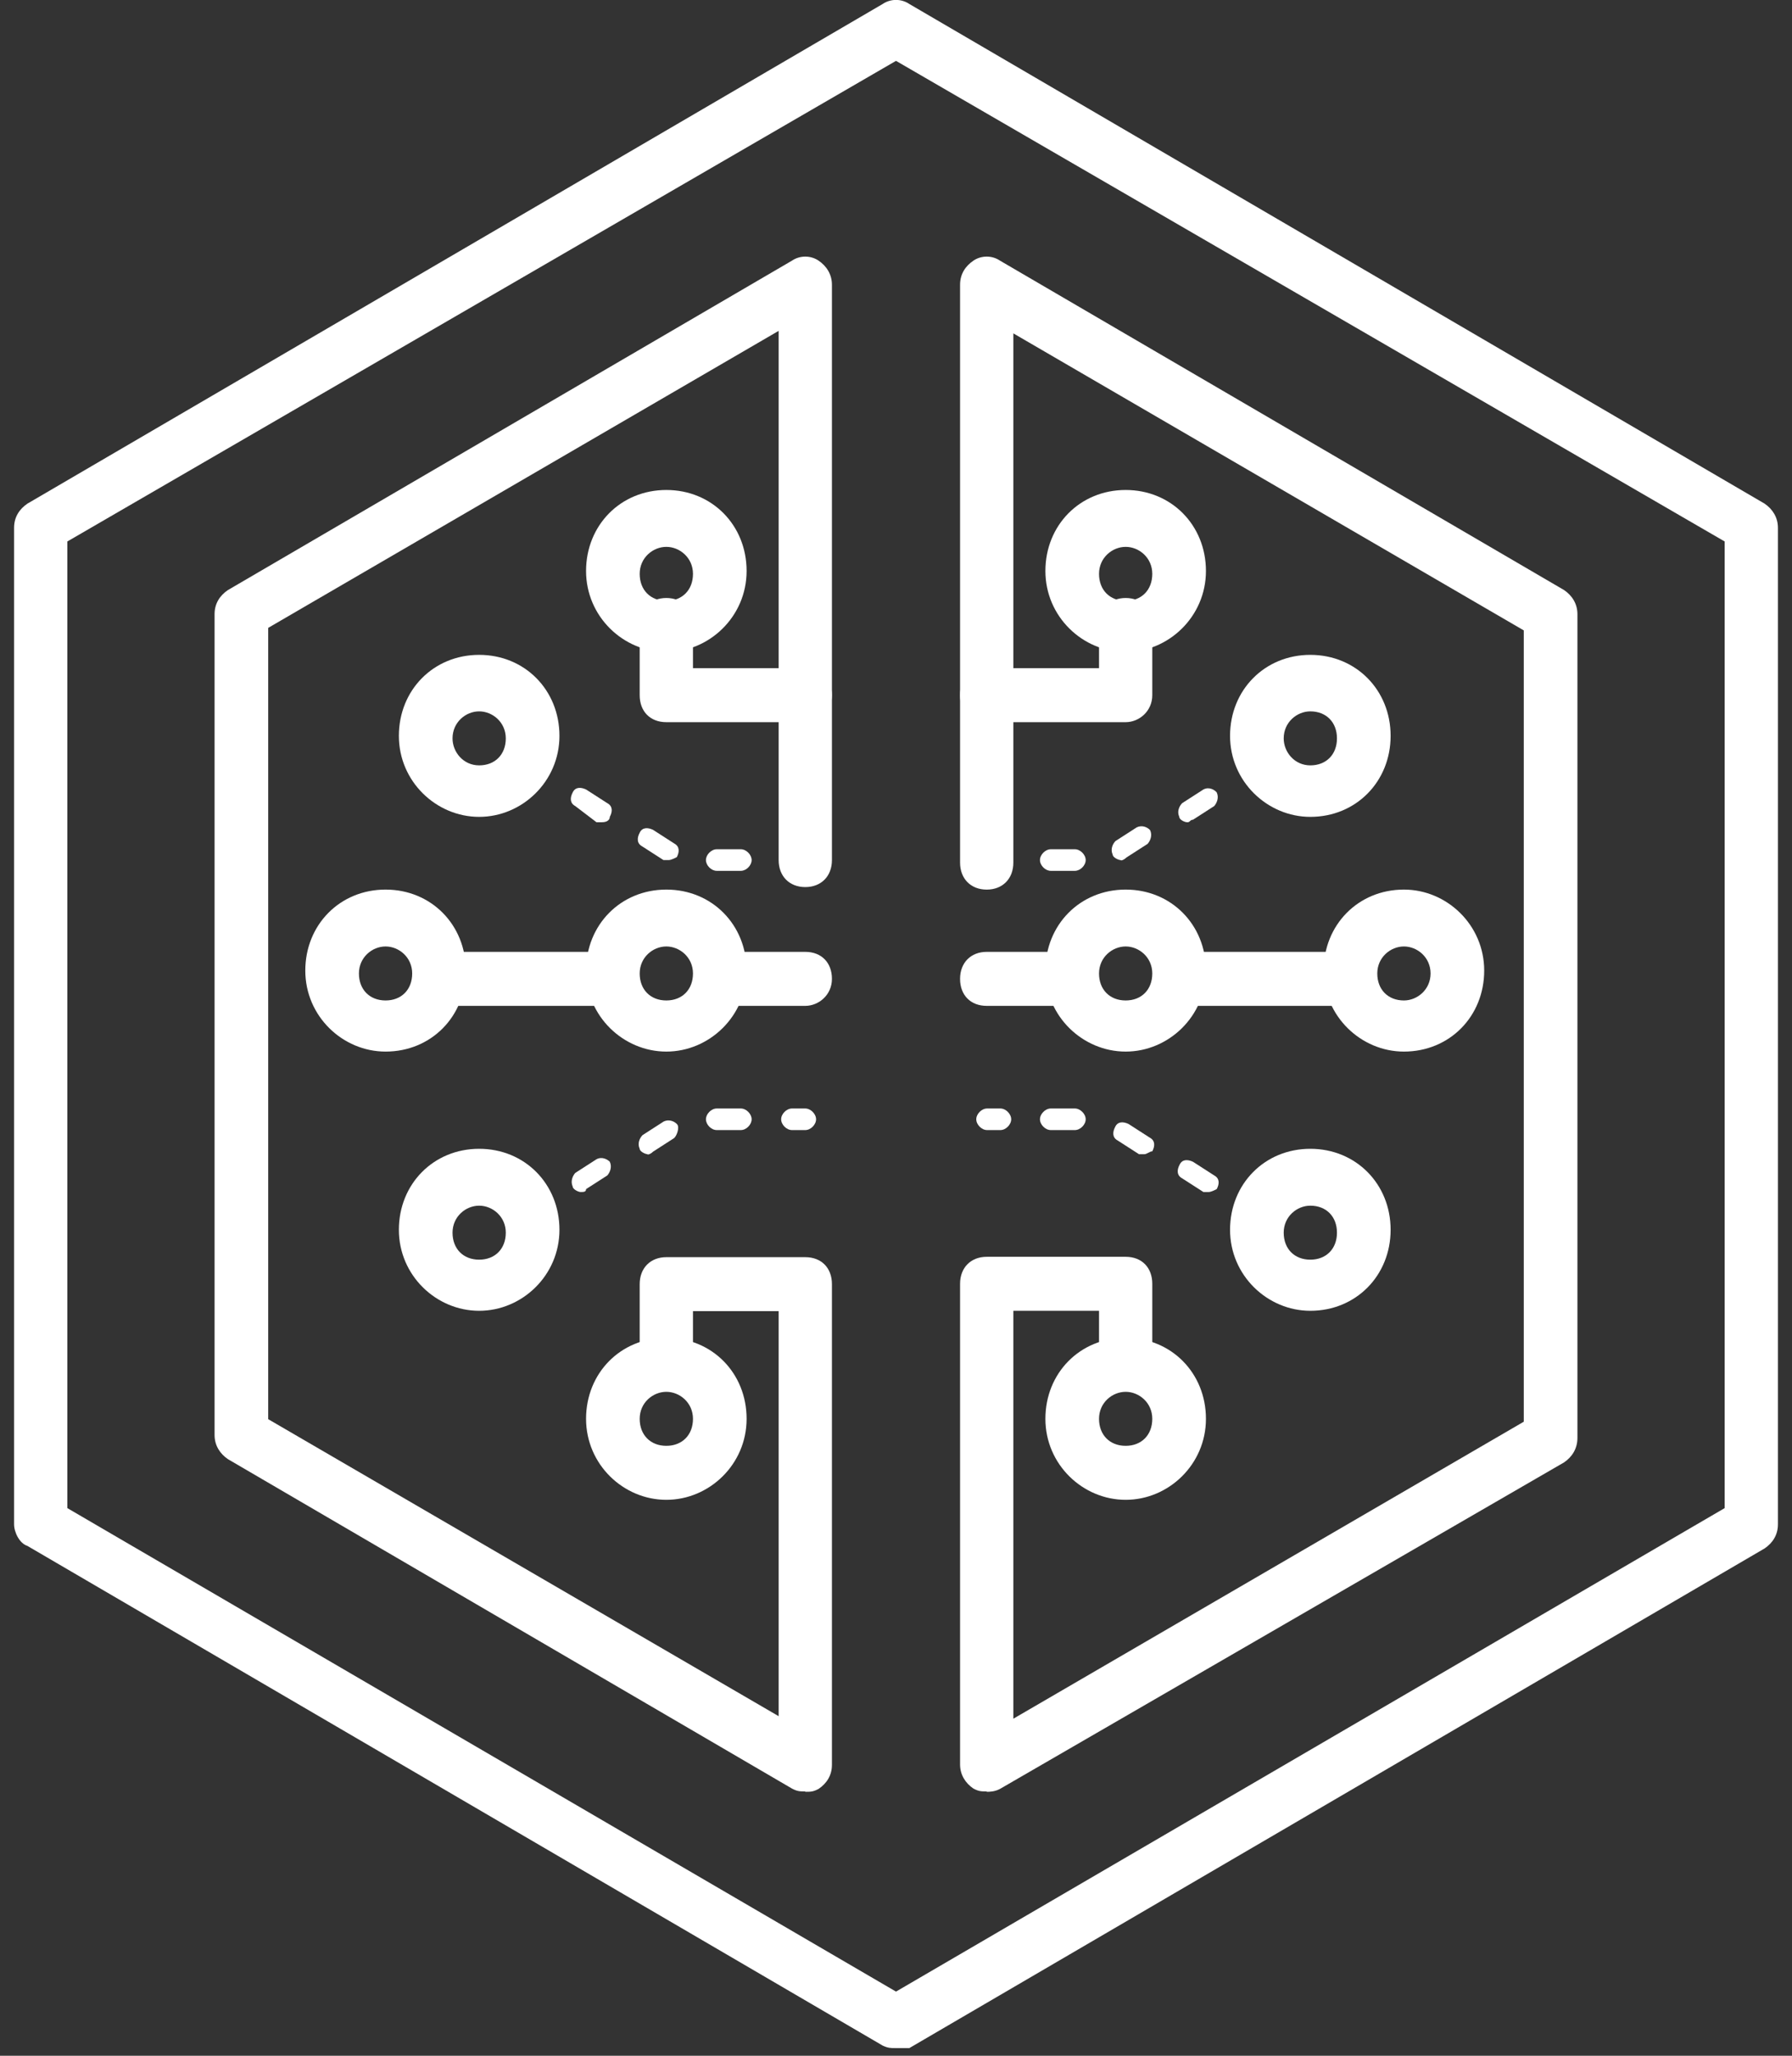 <svg viewBox="0 0 68 78" fill="none" xmlns="http://www.w3.org/2000/svg">
<rect x="0" y="0" width="68" height="78" fill="#333333" stroke="none"/>
<g clip-path="url(#clip0_212_112840)">
<path fill-rule="evenodd" clip-rule="evenodd" d="M2.555 57.221L34 75.566L65.445 57.221V20.545L34 2.309L2.555 20.545V57.221ZM34 77.71C33.795 77.71 33.699 77.71 33.495 77.615L1.039 58.655C0.739 58.56 0.534 58.136 0.534 57.836V20.026C0.534 19.616 0.739 19.315 1.039 19.11L33.495 0.151C33.795 -0.054 34.205 -0.054 34.505 0.151L66.961 19.11C67.261 19.315 67.466 19.63 67.466 20.026V57.836C67.466 58.245 67.261 58.546 66.961 58.751L34.505 77.71H34Z" fill="white"/>
<path fill-rule="evenodd" clip-rule="evenodd" d="M37.442 67.971C37.237 67.971 37.142 67.971 36.937 67.862C36.636 67.657 36.431 67.343 36.431 66.947V48.711C36.431 48.096 36.841 47.686 37.442 47.686H42.715C43.329 47.686 43.725 48.096 43.725 48.711V51.374C43.725 51.989 43.316 52.399 42.715 52.399C42.114 52.399 41.704 51.989 41.704 51.374V49.735H38.453V65.212L57.822 53.943V23.919L38.453 12.649V32.729C38.453 33.344 38.043 33.754 37.442 33.754C36.841 33.754 36.431 33.344 36.431 32.729V10.805C36.431 10.395 36.636 10.095 36.937 9.89C37.237 9.685 37.647 9.685 37.947 9.89L59.352 22.389C59.653 22.593 59.858 22.908 59.858 23.304V54.557C59.858 54.967 59.653 55.281 59.352 55.486L37.947 67.875C37.742 67.985 37.538 67.985 37.442 67.985V67.971Z" fill="white"/>
<path fill-rule="evenodd" clip-rule="evenodd" d="M42.715 27.401H37.442C36.827 27.401 36.431 26.991 36.431 26.377C36.431 25.762 36.841 25.352 37.442 25.352H41.704V23.713C41.704 23.098 42.114 22.689 42.715 22.689C43.316 22.689 43.725 23.098 43.725 23.713V26.377C43.725 26.991 43.22 27.401 42.715 27.401Z" fill="white"/>
<path fill-rule="evenodd" clip-rule="evenodd" d="M37.962 33.043H37.456C37.251 33.043 37.046 32.838 37.046 32.633C37.046 32.428 37.251 32.224 37.456 32.224H37.962C38.166 32.224 38.371 32.428 38.371 32.633C38.371 32.838 38.166 33.043 37.962 33.043Z" fill="white"/>
<path fill-rule="evenodd" clip-rule="evenodd" d="M45.05 31.198C44.955 31.198 44.75 31.103 44.75 30.994C44.654 30.789 44.75 30.584 44.859 30.474L45.665 29.955C45.87 29.846 46.075 29.955 46.17 30.065C46.266 30.27 46.17 30.474 46.075 30.584L45.269 31.103C45.16 31.103 45.16 31.198 45.064 31.198H45.05ZM42.523 32.633C42.428 32.633 42.223 32.523 42.223 32.428C42.127 32.223 42.223 32.018 42.332 31.909L43.138 31.39C43.343 31.294 43.548 31.39 43.643 31.499C43.739 31.704 43.643 31.909 43.548 32.018L42.742 32.537C42.742 32.537 42.632 32.646 42.537 32.646L42.523 32.633ZM40.788 33.042H39.873C39.668 33.042 39.463 32.838 39.463 32.633C39.463 32.428 39.668 32.223 39.873 32.223H40.788C40.993 32.223 41.198 32.428 41.198 32.633C41.198 32.838 40.993 33.042 40.788 33.042Z" fill="white"/>
<path fill-rule="evenodd" clip-rule="evenodd" d="M47.482 29.765C47.387 29.765 47.182 29.655 47.182 29.56C47.086 29.355 47.182 29.15 47.277 29.041L47.687 28.836C47.892 28.726 48.097 28.836 48.193 28.931C48.288 29.136 48.193 29.341 48.097 29.45L47.687 29.655C47.687 29.655 47.592 29.765 47.482 29.765Z" fill="white"/>
<path fill-rule="evenodd" clip-rule="evenodd" d="M37.962 42.878H37.456C37.251 42.878 37.046 42.673 37.046 42.468C37.046 42.264 37.251 42.059 37.456 42.059H37.962C38.166 42.059 38.371 42.264 38.371 42.468C38.371 42.673 38.166 42.878 37.962 42.878Z" fill="white"/>
<path fill-rule="evenodd" clip-rule="evenodd" d="M40.788 42.878H39.873C39.668 42.878 39.463 42.673 39.463 42.468C39.463 42.264 39.668 42.059 39.873 42.059H40.788C40.993 42.059 41.198 42.264 41.198 42.468C41.198 42.673 40.993 42.878 40.788 42.878ZM43.425 43.793H43.22L42.414 43.274C42.209 43.165 42.209 42.96 42.318 42.755C42.414 42.55 42.619 42.55 42.824 42.646L43.63 43.165C43.834 43.274 43.834 43.479 43.725 43.684C43.63 43.684 43.52 43.793 43.425 43.793ZM45.87 45.228H45.665L44.859 44.709C44.654 44.599 44.654 44.394 44.763 44.19C44.859 43.985 45.064 43.985 45.269 44.08L46.075 44.599C46.28 44.709 46.28 44.913 46.17 45.118C46.17 45.118 45.965 45.228 45.87 45.228Z" fill="white"/>
<path fill-rule="evenodd" clip-rule="evenodd" d="M48.001 46.457C47.938 46.457 47.869 46.42 47.796 46.347L47.387 46.142C47.182 46.047 47.182 45.828 47.291 45.623C47.387 45.419 47.592 45.419 47.796 45.528L48.206 45.733C48.411 45.828 48.411 46.047 48.302 46.252C48.206 46.347 48.097 46.457 48.001 46.457Z" fill="white"/>
<path fill-rule="evenodd" clip-rule="evenodd" d="M40.078 38.165H37.442C36.827 38.165 36.431 37.755 36.431 37.141C36.431 36.526 36.841 36.116 37.442 36.116H40.078C40.693 36.116 41.089 36.526 41.089 37.141C41.089 37.755 40.584 38.165 40.078 38.165Z" fill="white"/>
<path fill-rule="evenodd" clip-rule="evenodd" d="M51.033 38.165H45.255C44.641 38.165 44.245 37.755 44.245 37.141C44.245 36.526 44.654 36.116 45.255 36.116H51.033C51.648 36.116 52.044 36.526 52.044 37.141C52.044 37.755 51.635 38.165 51.033 38.165Z" fill="white"/>
<path fill-rule="evenodd" clip-rule="evenodd" d="M42.715 20.749C42.209 20.749 41.704 21.159 41.704 21.773C41.704 22.388 42.114 22.798 42.715 22.798C43.316 22.798 43.725 22.388 43.725 21.773C43.725 21.159 43.22 20.749 42.715 20.749ZM42.715 24.738C41.089 24.738 39.669 23.399 39.669 21.664C39.669 19.93 40.98 18.591 42.715 18.591C44.449 18.591 45.761 19.93 45.761 21.664C45.761 23.399 44.34 24.738 42.715 24.738Z" fill="white"/>
<path fill-rule="evenodd" clip-rule="evenodd" d="M42.715 52.809C42.209 52.809 41.704 53.218 41.704 53.833C41.704 54.448 42.114 54.858 42.715 54.858C43.316 54.858 43.725 54.448 43.725 53.833C43.725 53.218 43.22 52.809 42.715 52.809ZM42.715 56.907C41.089 56.907 39.669 55.568 39.669 53.833C39.669 52.098 40.98 50.76 42.715 50.76C44.449 50.76 45.761 52.098 45.761 53.833C45.761 55.568 44.34 56.907 42.715 56.907Z" fill="white"/>
<path fill-rule="evenodd" clip-rule="evenodd" d="M49.722 26.991C49.217 26.991 48.712 27.401 48.712 28.016C48.712 28.535 49.121 29.04 49.722 29.04C50.323 29.04 50.733 28.63 50.733 28.016C50.733 27.401 50.323 26.991 49.722 26.991ZM49.722 30.994C48.097 30.994 46.676 29.655 46.676 27.92C46.676 26.185 47.988 24.847 49.722 24.847C51.457 24.847 52.769 26.185 52.769 27.92C52.769 29.655 51.457 30.994 49.722 30.994Z" fill="white"/>
<path fill-rule="evenodd" clip-rule="evenodd" d="M49.722 45.746C49.217 45.746 48.712 46.156 48.712 46.771C48.712 47.385 49.121 47.795 49.722 47.795C50.323 47.795 50.733 47.385 50.733 46.771C50.733 46.156 50.323 45.746 49.722 45.746ZM49.722 49.735C48.097 49.735 46.676 48.396 46.676 46.661C46.676 44.926 47.988 43.588 49.722 43.588C51.457 43.588 52.769 44.926 52.769 46.661C52.769 48.396 51.457 49.735 49.722 49.735Z" fill="white"/>
<path fill-rule="evenodd" clip-rule="evenodd" d="M53.274 35.911C52.769 35.911 52.263 36.321 52.263 36.936C52.263 37.55 52.673 37.96 53.274 37.96C53.779 37.96 54.285 37.55 54.285 36.936C54.285 36.321 53.779 35.911 53.274 35.911ZM53.274 39.9C51.649 39.9 50.228 38.561 50.228 36.826C50.228 35.092 51.539 33.753 53.274 33.753C54.9 33.753 56.32 35.092 56.32 36.826C56.32 38.561 55.009 39.9 53.274 39.9Z" fill="white"/>
<path fill-rule="evenodd" clip-rule="evenodd" d="M42.715 35.911C42.209 35.911 41.704 36.321 41.704 36.936C41.704 37.55 42.114 37.96 42.715 37.96C43.316 37.96 43.725 37.55 43.725 36.936C43.725 36.321 43.22 35.911 42.715 35.911ZM42.715 39.9C41.089 39.9 39.669 38.561 39.669 36.826C39.669 35.092 40.98 33.753 42.715 33.753C44.449 33.753 45.761 35.092 45.761 36.826C45.761 38.561 44.34 39.9 42.715 39.9Z" fill="white"/>
<path fill-rule="evenodd" clip-rule="evenodd" d="M30.558 67.971C30.353 67.971 30.257 67.971 30.052 67.862L8.648 55.363C8.347 55.158 8.142 54.844 8.142 54.448V23.304C8.142 22.894 8.347 22.593 8.648 22.389L30.052 9.89C30.353 9.685 30.762 9.685 31.063 9.89C31.364 10.095 31.569 10.409 31.569 10.805V32.633C31.569 33.248 31.159 33.658 30.558 33.658C29.957 33.658 29.547 33.248 29.547 32.633V12.554L10.177 23.823V53.847L29.547 65.116V49.749H26.296V51.388C26.296 52.003 25.886 52.413 25.285 52.413C24.684 52.413 24.274 52.003 24.274 51.388V48.724C24.274 48.11 24.684 47.7 25.285 47.7H30.558C31.172 47.7 31.569 48.11 31.569 48.724V66.96C31.569 67.37 31.364 67.671 31.063 67.875C30.858 67.985 30.762 67.985 30.558 67.985V67.971Z" fill="white"/>
<path fill-rule="evenodd" clip-rule="evenodd" d="M30.557 27.401H25.285C24.67 27.401 24.274 26.991 24.274 26.377V23.713C24.274 23.098 24.684 22.689 25.285 22.689C25.886 22.689 26.296 23.098 26.296 23.713V25.352H30.557C31.172 25.352 31.568 25.762 31.568 26.377C31.568 26.991 31.063 27.401 30.557 27.401Z" fill="white"/>
<path fill-rule="evenodd" clip-rule="evenodd" d="M30.557 33.043H30.052C29.847 33.043 29.642 32.838 29.642 32.633C29.642 32.428 29.847 32.224 30.052 32.224H30.557C30.762 32.224 30.967 32.428 30.967 32.633C30.967 32.838 30.762 33.043 30.557 33.043Z" fill="white"/>
<path fill-rule="evenodd" clip-rule="evenodd" d="M22.84 31.198H22.635L21.829 30.584C21.624 30.474 21.624 30.27 21.733 30.065C21.829 29.86 22.034 29.86 22.239 29.955L23.045 30.474C23.25 30.584 23.25 30.789 23.14 30.994C23.14 31.103 23.045 31.198 22.84 31.198ZM25.381 32.633H25.176L24.37 32.114C24.165 32.004 24.165 31.799 24.274 31.595C24.37 31.39 24.575 31.39 24.779 31.485L25.585 32.004C25.79 32.114 25.79 32.319 25.681 32.523C25.681 32.523 25.476 32.633 25.381 32.633ZM28.113 33.042H27.197C26.992 33.042 26.788 32.838 26.788 32.633C26.788 32.428 26.992 32.223 27.197 32.223H28.113C28.317 32.223 28.522 32.428 28.522 32.633C28.522 32.838 28.317 33.042 28.113 33.042Z" fill="white"/>
<path fill-rule="evenodd" clip-rule="evenodd" d="M20.409 29.764H20.204L19.794 29.45C19.589 29.355 19.589 29.136 19.698 28.931C19.794 28.726 19.999 28.726 20.204 28.835L20.613 29.04C20.818 29.136 20.818 29.355 20.709 29.559C20.613 29.655 20.504 29.764 20.409 29.764Z" fill="white"/>
<path fill-rule="evenodd" clip-rule="evenodd" d="M30.557 42.878H30.052C29.847 42.878 29.642 42.673 29.642 42.468C29.642 42.264 29.847 42.059 30.052 42.059H30.557C30.762 42.059 30.967 42.264 30.967 42.468C30.967 42.673 30.762 42.878 30.557 42.878Z" fill="white"/>
<path fill-rule="evenodd" clip-rule="evenodd" d="M28.113 42.878H27.197C26.992 42.878 26.788 42.673 26.788 42.468C26.788 42.264 26.992 42.059 27.197 42.059H28.113C28.317 42.059 28.522 42.264 28.522 42.468C28.522 42.673 28.317 42.878 28.113 42.878ZM24.575 43.793C24.479 43.793 24.274 43.684 24.274 43.589C24.178 43.384 24.274 43.179 24.383 43.069L25.189 42.55C25.394 42.455 25.599 42.55 25.695 42.66C25.79 42.769 25.695 43.069 25.585 43.179L24.78 43.698C24.67 43.807 24.575 43.807 24.575 43.807V43.793ZM22.034 45.228C21.938 45.228 21.733 45.118 21.733 45.023C21.638 44.818 21.733 44.613 21.829 44.504L22.635 43.985C22.84 43.875 23.045 43.985 23.14 44.08C23.236 44.285 23.14 44.49 23.045 44.599L22.239 45.118C22.239 45.228 22.143 45.228 22.034 45.228Z" fill="white"/>
<path fill-rule="evenodd" clip-rule="evenodd" d="M19.999 46.457C19.903 46.457 19.698 46.348 19.698 46.252C19.603 46.047 19.698 45.842 19.794 45.733L20.204 45.528C20.409 45.419 20.613 45.528 20.709 45.624C20.805 45.828 20.709 46.033 20.613 46.143L20.204 46.348C20.108 46.348 19.999 46.457 19.999 46.457Z" fill="white"/>
<path fill-rule="evenodd" clip-rule="evenodd" d="M30.558 38.165H27.922C27.307 38.165 26.911 37.755 26.911 37.141C26.911 36.526 27.32 36.116 27.922 36.116H30.558C31.172 36.116 31.569 36.526 31.569 37.141C31.569 37.755 31.063 38.165 30.558 38.165Z" fill="white"/>
<path fill-rule="evenodd" clip-rule="evenodd" d="M22.635 38.165H16.857C16.242 38.165 15.846 37.755 15.846 37.141C15.846 36.526 16.256 36.116 16.857 36.116H22.635C23.25 36.116 23.646 36.526 23.646 37.141C23.646 37.755 23.14 38.165 22.635 38.165Z" fill="white"/>
<path fill-rule="evenodd" clip-rule="evenodd" d="M25.285 20.749C24.779 20.749 24.274 21.159 24.274 21.773C24.274 22.388 24.684 22.798 25.285 22.798C25.886 22.798 26.296 22.388 26.296 21.773C26.296 21.159 25.79 20.749 25.285 20.749ZM25.285 24.738C23.659 24.738 22.239 23.399 22.239 21.664C22.239 19.93 23.55 18.591 25.285 18.591C27.02 18.591 28.331 19.93 28.331 21.664C28.331 23.399 26.91 24.738 25.285 24.738Z" fill="white"/>
<path fill-rule="evenodd" clip-rule="evenodd" d="M25.285 52.809C24.779 52.809 24.274 53.218 24.274 53.833C24.274 54.448 24.684 54.858 25.285 54.858C25.886 54.858 26.296 54.448 26.296 53.833C26.296 53.218 25.79 52.809 25.285 52.809ZM25.285 56.907C23.659 56.907 22.239 55.568 22.239 53.833C22.239 52.098 23.55 50.76 25.285 50.76C27.02 50.76 28.331 52.098 28.331 53.833C28.331 55.568 26.91 56.907 25.285 56.907Z" fill="white"/>
<path fill-rule="evenodd" clip-rule="evenodd" d="M18.182 26.991C17.677 26.991 17.172 27.401 17.172 28.016C17.172 28.535 17.581 29.04 18.182 29.04C18.783 29.04 19.193 28.63 19.193 28.016C19.193 27.401 18.688 26.991 18.182 26.991ZM18.182 30.994C16.557 30.994 15.136 29.655 15.136 27.92C15.136 26.185 16.448 24.847 18.182 24.847C19.917 24.847 21.229 26.185 21.229 27.92C21.229 29.655 19.808 30.994 18.182 30.994Z" fill="white"/>
<path fill-rule="evenodd" clip-rule="evenodd" d="M18.182 45.746C17.677 45.746 17.172 46.156 17.172 46.771C17.172 47.385 17.581 47.795 18.182 47.795C18.783 47.795 19.193 47.385 19.193 46.771C19.193 46.156 18.688 45.746 18.182 45.746ZM18.182 49.735C16.557 49.735 15.136 48.396 15.136 46.661C15.136 44.926 16.448 43.588 18.182 43.588C19.917 43.588 21.229 44.926 21.229 46.661C21.229 48.396 19.808 49.735 18.182 49.735Z" fill="white"/>
<path fill-rule="evenodd" clip-rule="evenodd" d="M14.631 35.911C14.125 35.911 13.62 36.321 13.62 36.936C13.62 37.55 14.03 37.96 14.631 37.96C15.232 37.96 15.641 37.55 15.641 36.936C15.641 36.321 15.136 35.911 14.631 35.911ZM14.631 39.9C13.005 39.9 11.585 38.561 11.585 36.826C11.585 35.092 12.896 33.753 14.631 33.753C16.365 33.753 17.677 35.092 17.677 36.826C17.677 38.561 16.365 39.9 14.631 39.9Z" fill="white"/>
<path fill-rule="evenodd" clip-rule="evenodd" d="M25.285 35.911C24.779 35.911 24.274 36.321 24.274 36.936C24.274 37.55 24.684 37.96 25.285 37.96C25.886 37.96 26.296 37.55 26.296 36.936C26.296 36.321 25.79 35.911 25.285 35.911ZM25.285 39.9C23.659 39.9 22.239 38.561 22.239 36.826C22.239 35.092 23.55 33.753 25.285 33.753C27.02 33.753 28.331 35.092 28.331 36.826C28.331 38.561 26.91 39.9 25.285 39.9Z" fill="white"/>
</g>
<defs>
<clipPath id="clip0_212_112840">
<rect width="66.933" height="77.71" fill="white" transform="translate(0.534)"/>
</clipPath>
</defs>
</svg>
